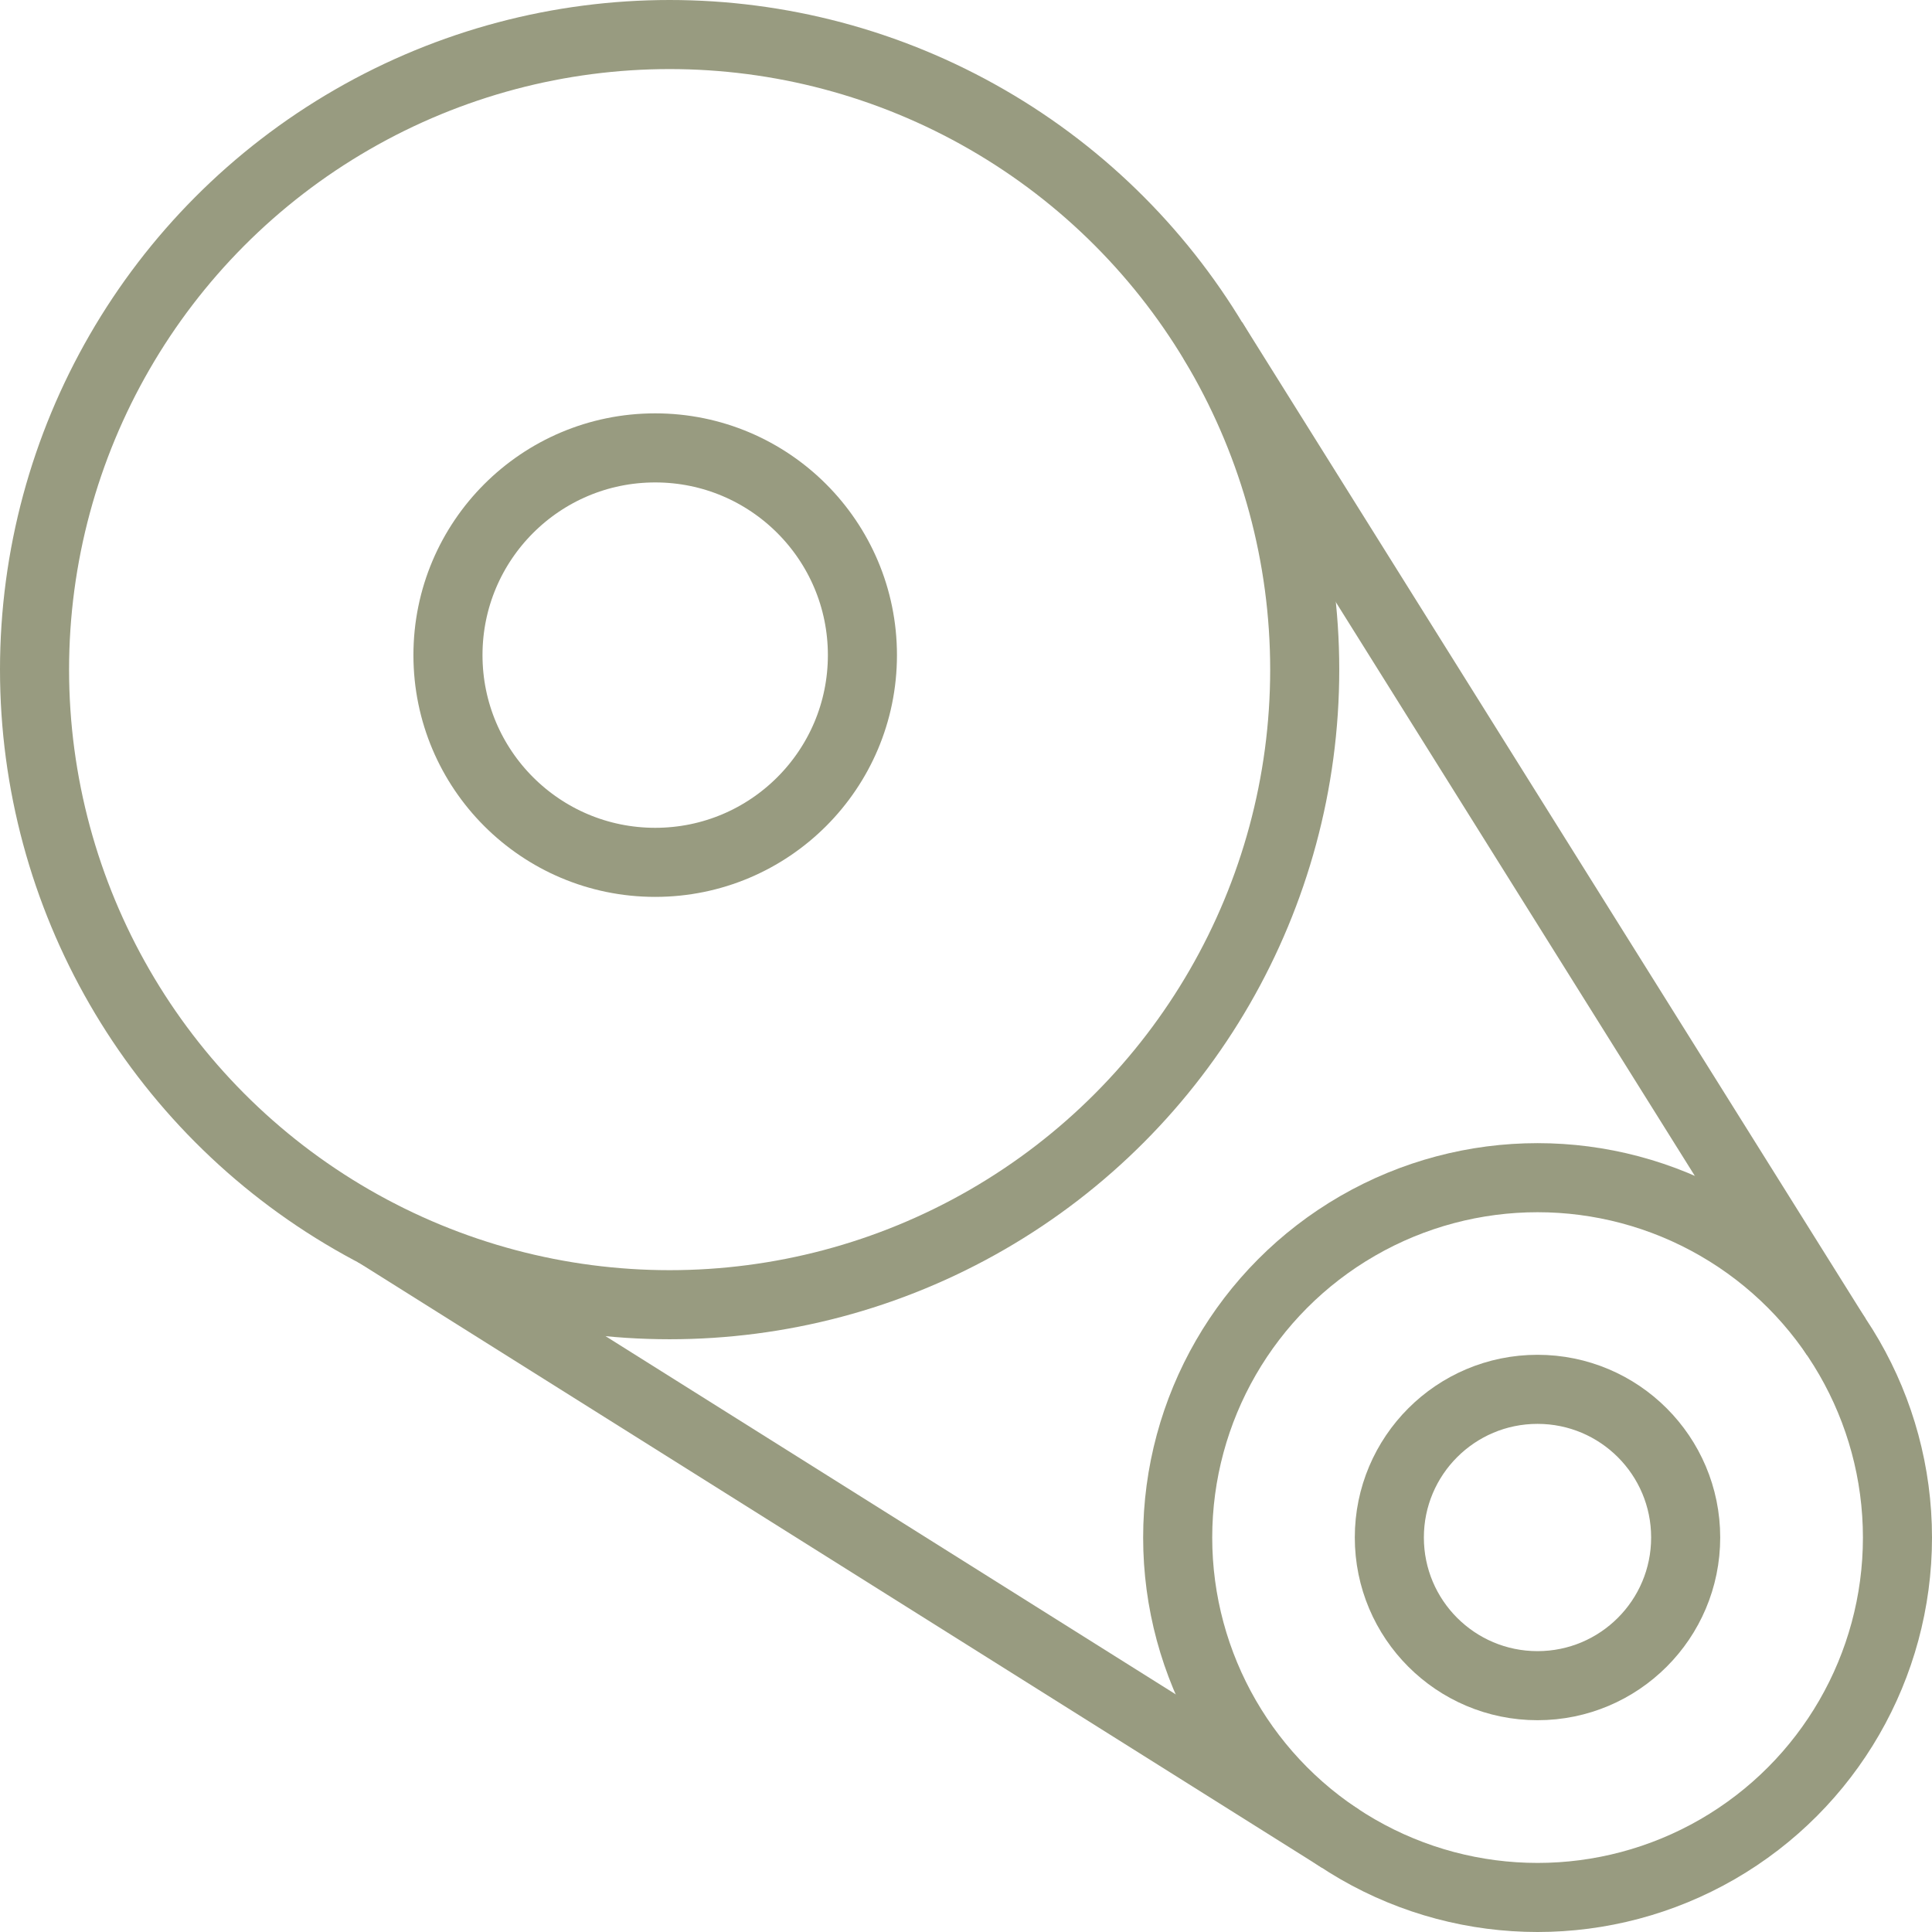 <svg xmlns="http://www.w3.org/2000/svg" width="27.969" height="27.969" viewBox="0 0 27.969 27.969">
  <g id="Group_7626" data-name="Group 7626" transform="translate(-0.099 -0.099)">
    <g id="Group_7624" data-name="Group 7624" transform="translate(0.599 0.599)">
      <circle id="Ellipse_1001" data-name="Ellipse 1001" cx="9.194" cy="9.194" r="9.194" transform="translate(0 0)" fill="none" stroke="#989b80" stroke-miterlimit="10" stroke-width="1"/>
      <circle id="Ellipse_1002" data-name="Ellipse 1002" cx="3" cy="3" r="3" transform="translate(5.985 5.984)" fill="none" stroke="#989b80" stroke-miterlimit="10" stroke-width="1"/>
      <circle id="Ellipse_1003" data-name="Ellipse 1003" cx="5.21" cy="5.21" r="5.21" transform="translate(16.549 16.549)" fill="none" stroke="#989b80" stroke-miterlimit="10" stroke-width="1"/>
      <circle id="Ellipse_1004" data-name="Ellipse 1004" cx="2.145" cy="2.145" r="2.145" transform="translate(19.613 19.613)" fill="none" stroke="#989b80" stroke-miterlimit="10" stroke-width="1"/>
      <line id="Line_47" data-name="Line 47" x2="13.96" y2="8.77" transform="translate(4.945 17.347)" fill="none" stroke="#989b80" stroke-miterlimit="10" stroke-width="1"/>
      <line id="Line_48" data-name="Line 48" x1="9.023" y1="14.421" transform="translate(17.059 4.43)" fill="none" stroke="#989b80" stroke-miterlimit="10" stroke-width="1"/>
    </g>
  </g>
</svg>
